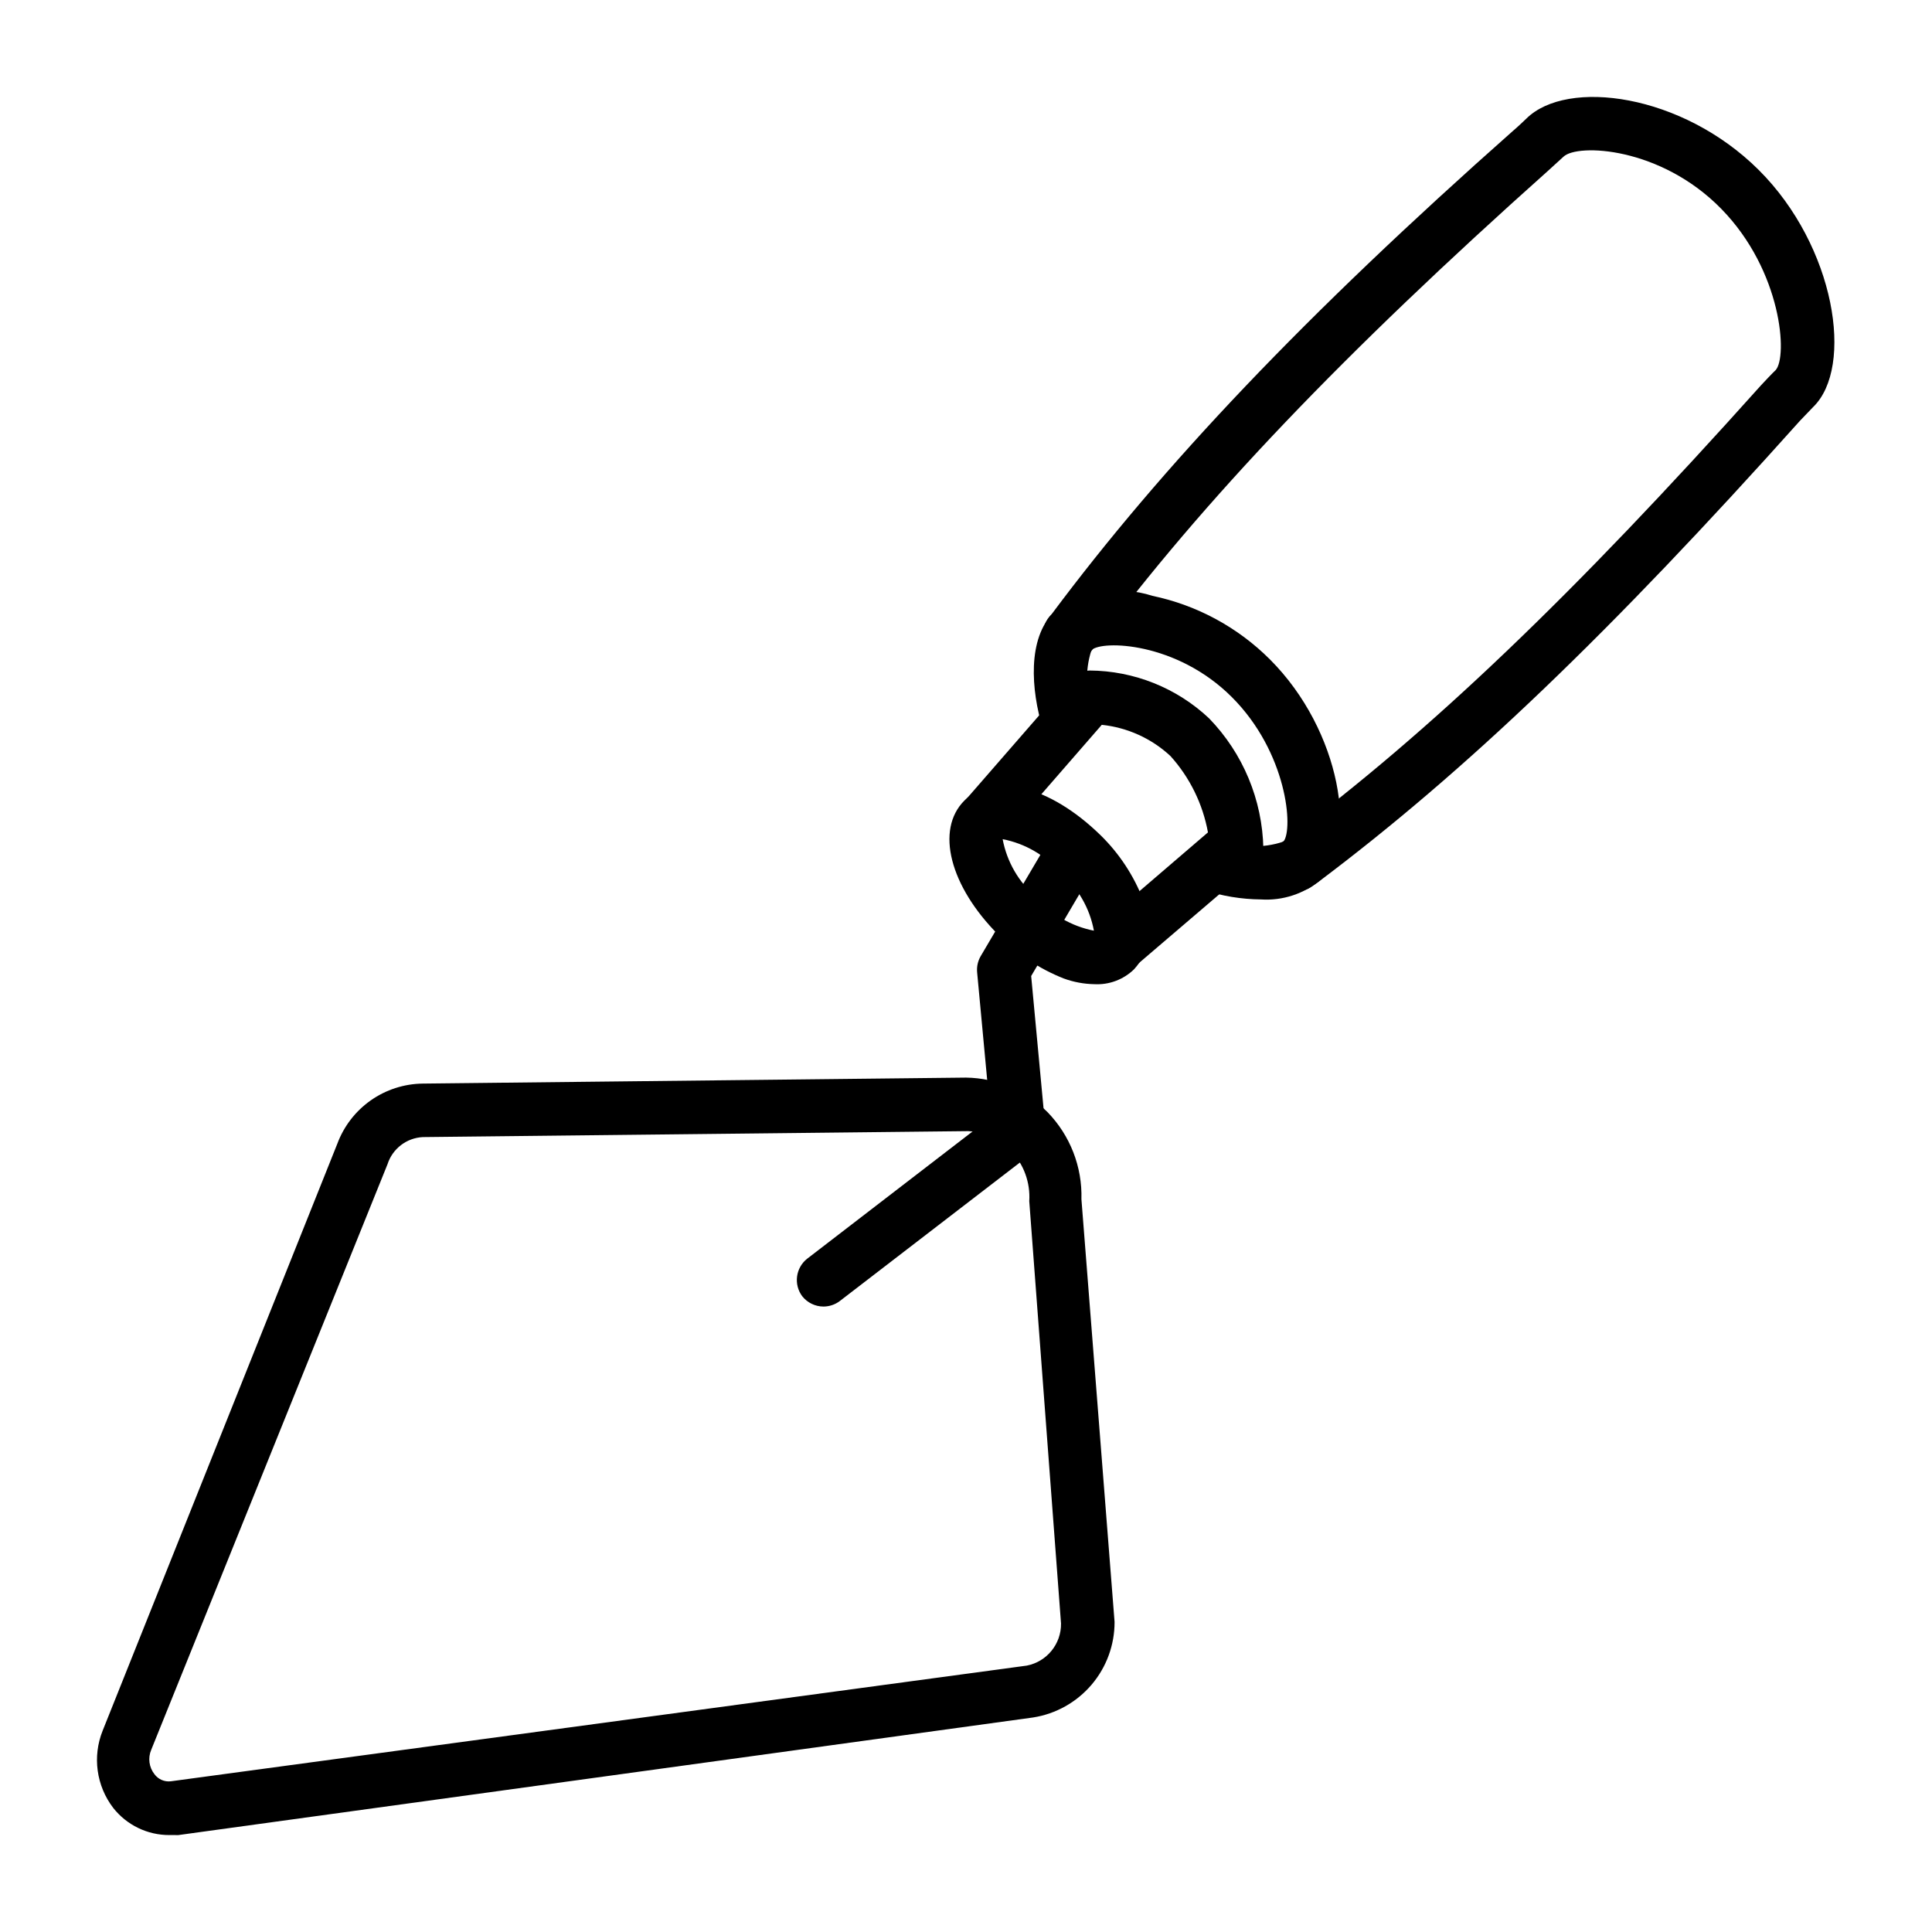 <?xml version="1.0" encoding="UTF-8"?>
<!-- Uploaded to: ICON Repo, www.svgrepo.com, Generator: ICON Repo Mixer Tools -->
<svg fill="#000000" width="800px" height="800px" version="1.1" viewBox="144 144 512 512" xmlns="http://www.w3.org/2000/svg">
 <g>
  <path d="m487.66 380.21c-2.199-0.027-4.269-1.062-5.613-2.809-2.305-3.137-1.699-7.535 1.367-9.93l1.152-0.863c38.578-28.789 76.219-64.777 126.1-120.48 0.793-0.863 3.312-3.527 3.887-4.031 3.238-3.527 1.727-26.27-14.395-42.75-16.125-16.484-38.148-17.348-41.816-13.82l-4.102 3.742c-54.34 48.508-91.477 87.445-120.2 126.02-0.969 1.887-2.715 3.25-4.781 3.727-2.062 0.48-4.234 0.023-5.93-1.242-1.699-1.27-2.75-3.219-2.879-5.336-0.129-2.113 0.684-4.176 2.219-5.641 29.363-39.367 67.008-79.172 122.36-128.18 0.793-0.648 2.949-2.664 3.453-3.168 10.797-10.723 41.312-6.621 61.609 13.602 20.297 20.223 25.336 52.254 14.395 62.832l-3.453 3.598c-50.383 56.281-88.527 92.844-127.82 122.36l-1.441 1.008v0.004c-1.195 0.863-2.629 1.34-4.106 1.367z"/>
  <path d="m478.16 382.36c-5.184-0.047-10.332-0.898-15.258-2.516l4.246-13.531c5.375 2.34 11.43 2.598 16.984 0.719 2.664-3.312 1.008-23.605-13.676-38.289-14.68-14.684-34.473-15.113-37.207-12.453-1.797 5.496-1.539 11.453 0.719 16.77l-13.602 4.102c-3.168-10.363-4.102-23.969 2.879-30.875 7.477-5.621 17.223-7.258 26.125-4.391 11.805 2.469 22.633 8.32 31.164 16.844 19 19 23.391 48.508 13.531 58.371v-0.004c-4.422 3.746-10.125 5.629-15.906 5.254z"/>
  <path d="m440.3 401.37c-1.863-0.027-3.644-0.777-4.969-2.09-2.742-2.797-2.742-7.277 0-10.074l0.938-0.719 27.852-23.895c-1.367-7.535-4.809-14.539-9.93-20.227-5.012-4.664-11.402-7.566-18.211-8.277l-24.613 28.285c-0.152 0.293-0.344 0.559-0.578 0.793-2.453 2.953-6.789 3.457-9.859 1.152-1.535-1.203-2.519-2.977-2.723-4.918-0.203-1.941 0.391-3.879 1.645-5.375l27.566-31.668c1.305-1.617 3.246-2.586 5.324-2.664 11.777 0.074 23.09 4.598 31.668 12.668 9 9.277 14.145 21.625 14.395 34.547-0.273 1.648-1.113 3.148-2.375 4.246l-0.719 0.504-30.805 26.344c-1.336 0.969-2.961 1.453-4.606 1.367z"/>
  <path d="m434.04 404.82c-2.777-0.047-5.527-0.555-8.133-1.512-6.512-2.57-12.398-6.496-17.273-11.516-12.957-12.957-16.77-27.926-9.07-35.625 7.699-7.699 22.672-3.887 35.988 9.07v-0.004c5.023 4.887 8.93 10.805 11.441 17.348 1.5 2.934 2.07 6.254 1.633 9.523-0.438 3.266-1.859 6.32-4.078 8.758-2.797 2.731-6.606 4.168-10.508 3.957zm-15.402-23.031c3.953 4.574 9.324 7.688 15.258 8.852-1.113-6.008-4.266-11.445-8.926-15.402-3.941-4.582-9.32-7.703-15.258-8.852 1.125 6.004 4.277 11.441 8.926 15.402z"/>
  <path d="m188.9 630.31c-5.809 0.023-11.305-2.633-14.898-7.199-4.473-5.84-5.539-13.609-2.809-20.438l62.184-155.53 0.004-0.004c1.719-4.644 4.805-8.66 8.852-11.512 4.047-2.852 8.867-4.41 13.82-4.465l143.95-1.586c8.109 0.121 15.855 3.398 21.59 9.141 6 6.168 9.246 14.504 8.996 23.105l8.781 111.99c0.023 6.106-2.144 12.02-6.106 16.668-3.961 4.644-9.453 7.723-15.484 8.668l-226.5 31.164zm211.67-186.55-144.52 1.582c-4.316 0.215-8.043 3.086-9.359 7.199l-62.613 155.17c-0.918 2.156-0.59 4.641 0.863 6.481 0.996 1.352 2.644 2.066 4.316 1.871l226.86-30.66c5.32-1.043 9.133-5.738 9.066-11.156l-8.418-111.92c0.312-4.918-1.434-9.742-4.824-13.316-3-3.113-7.055-4.988-11.371-5.254z"/>
  <path d="m362.21 490.25c-2.188-0.012-4.254-1.02-5.613-2.738-2.32-3.117-1.746-7.512 1.297-9.93l48.652-37.426-3.598-38.504v-0.004c-0.133-1.477 0.195-2.961 0.938-4.246l16.41-27.852h-0.004c2.262-2.691 6.133-3.359 9.164-1.578 3.027 1.781 4.328 5.492 3.074 8.773l-15.258 25.91 3.742 40.016v0.004c0.223 2.438-0.805 4.824-2.734 6.332l-51.75 39.801c-1.246 0.934-2.762 1.441-4.32 1.441z"/>
 </g>
</svg>